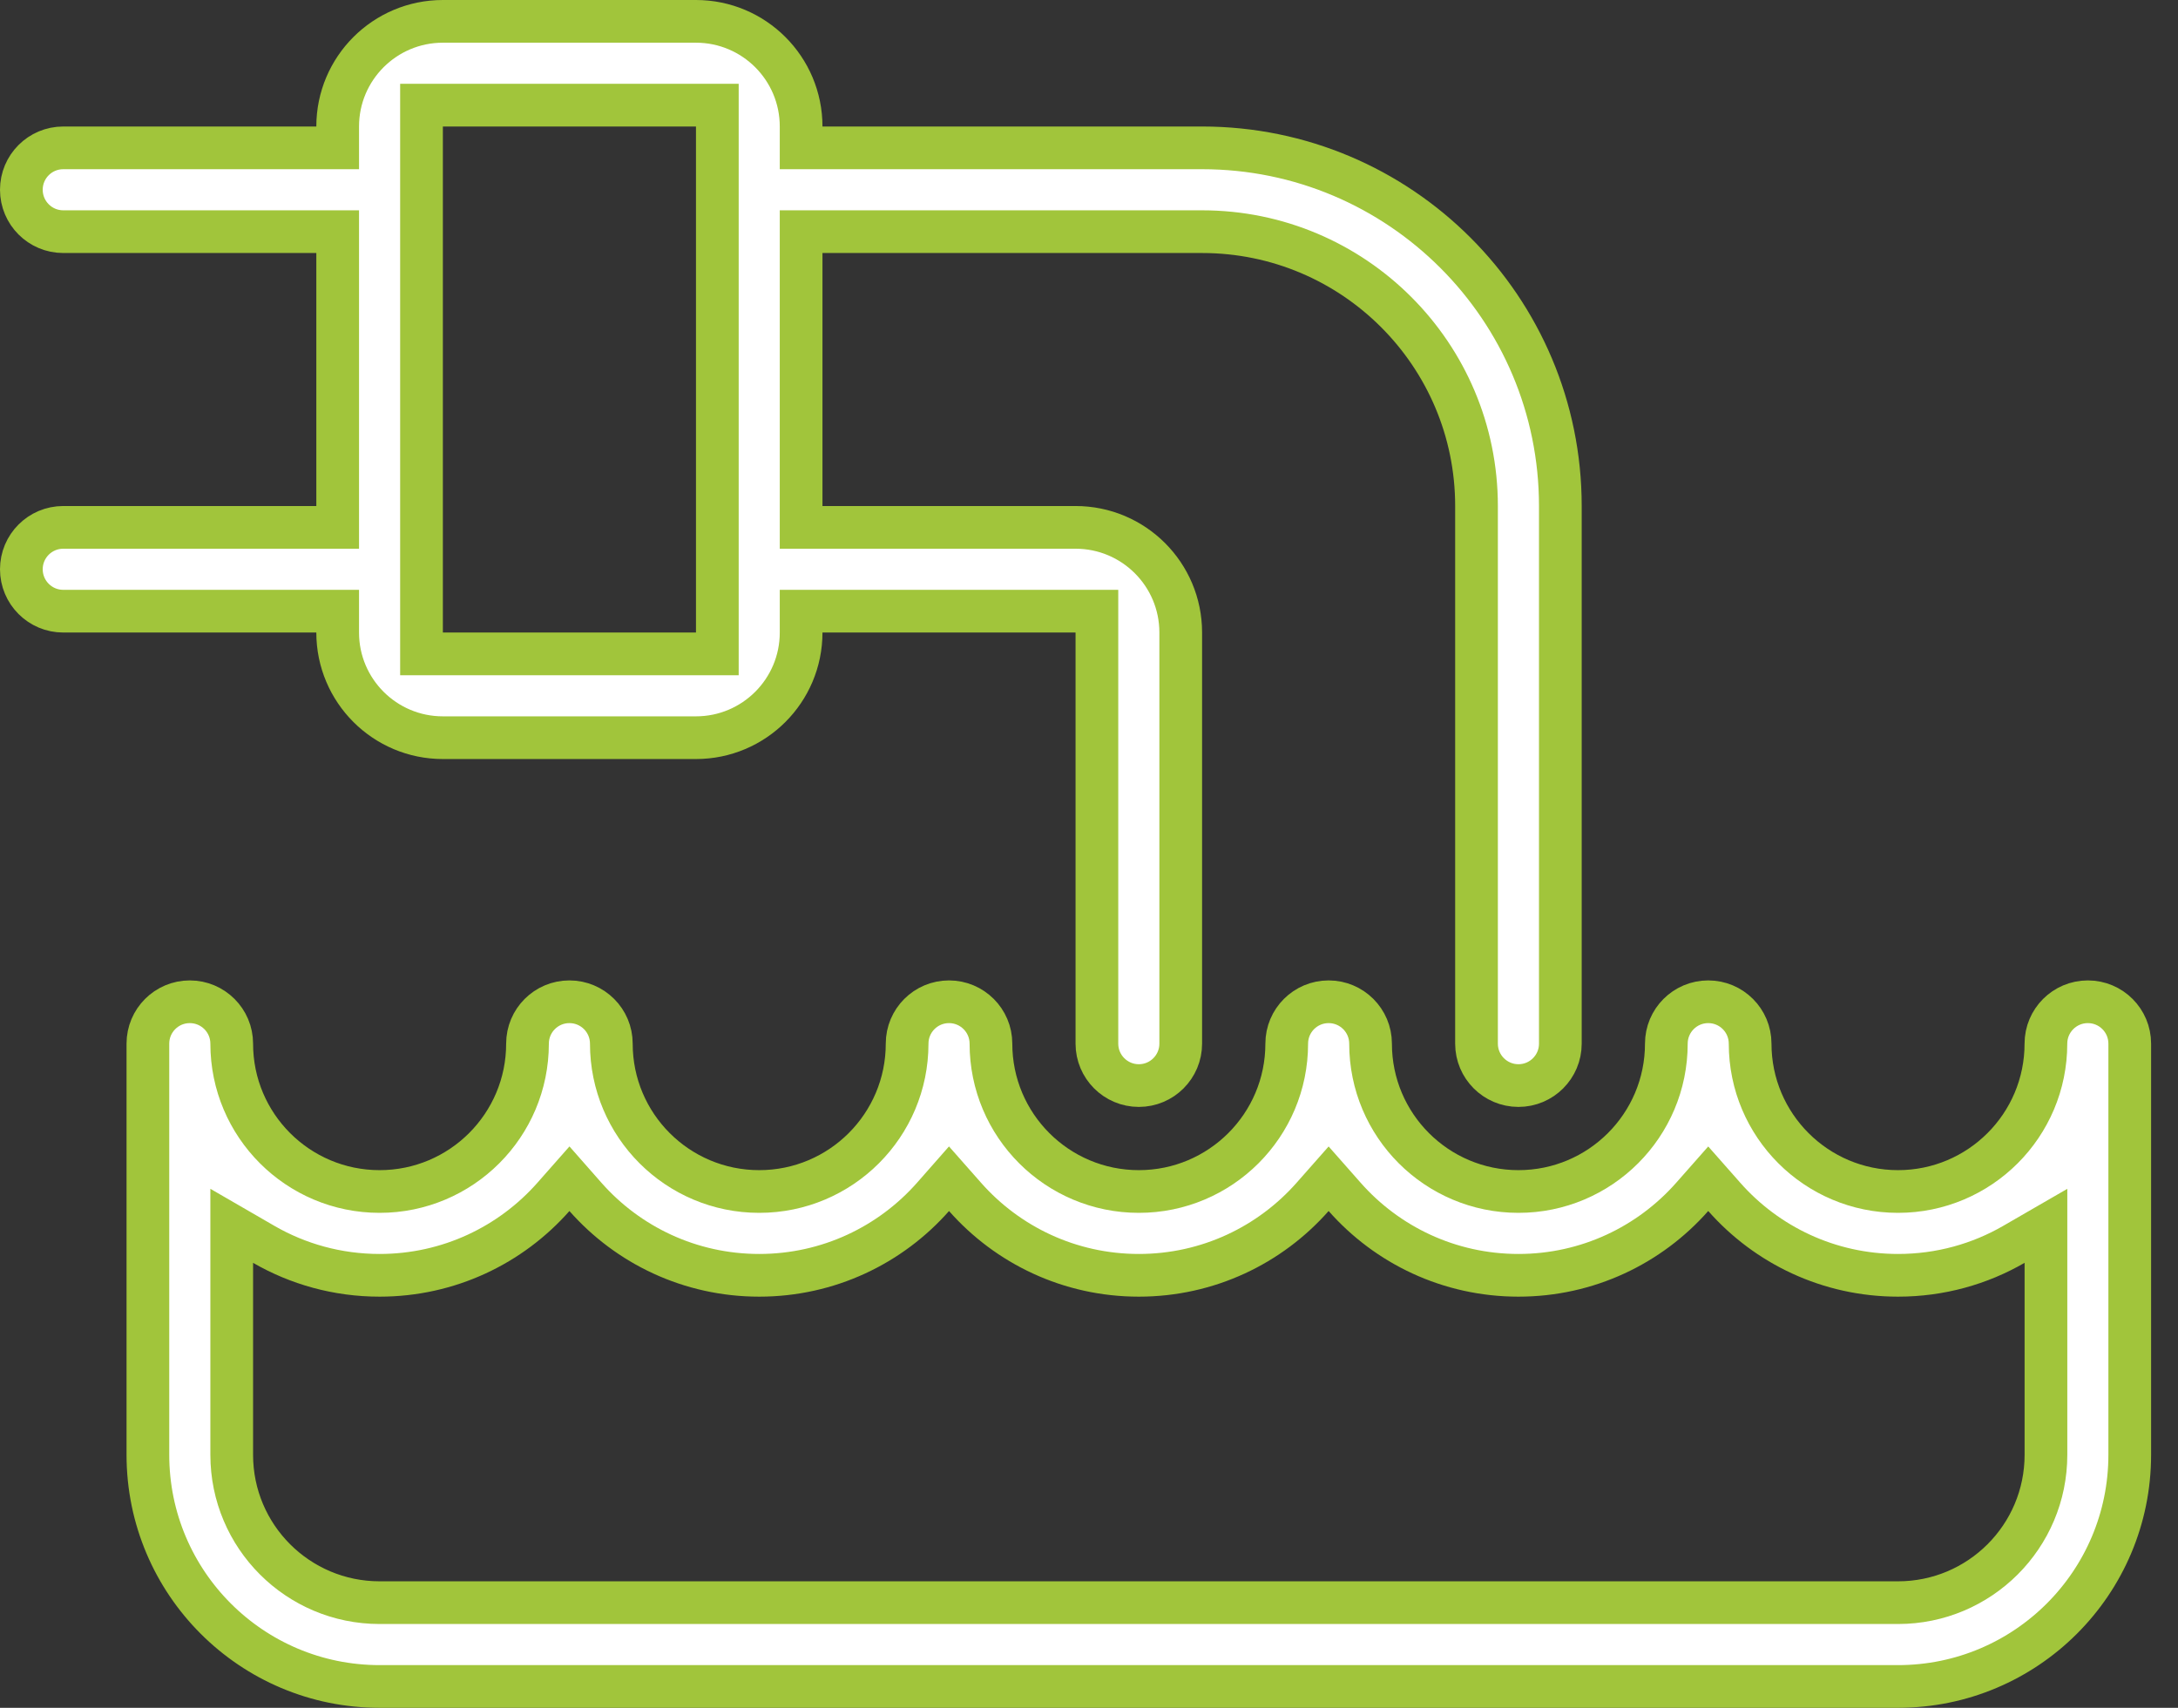<svg xmlns="http://www.w3.org/2000/svg" width="51" height="40" viewBox="0 0 51 40" fill="none">
<rect x="0" y="0" width="51" height="40" fill="#333333" stroke="none"/>
<path d="M13.333 23.463H13.333C13.876 23.463 14.315 23.902 14.315 24.444C14.315 26.357 15.865 27.907 17.778 27.907C19.691 27.907 21.241 26.357 21.241 24.444C21.241 23.902 21.68 23.463 22.222 23.463C22.764 23.463 23.204 23.902 23.204 24.444C23.204 26.357 24.754 27.907 26.667 27.907C28.579 27.907 30.13 26.357 30.13 24.444C30.13 23.902 30.569 23.463 31.111 23.463C31.653 23.463 32.093 23.902 32.093 24.444C32.093 26.357 33.643 27.907 35.556 27.907C37.468 27.907 39.019 26.357 39.019 24.444C39.019 23.902 39.458 23.463 40 23.463C40.542 23.463 40.981 23.902 40.981 24.444C40.981 26.357 42.532 27.907 44.444 27.907C46.357 27.907 47.907 26.357 47.907 24.444C47.907 23.902 48.347 23.463 48.889 23.463C49.431 23.463 49.87 23.902 49.87 24.444V34.074C49.87 37.071 47.441 39.5 44.444 39.5H8.889C5.892 39.5 3.463 37.071 3.463 34.074V24.444C3.463 23.902 3.902 23.463 4.444 23.463C4.986 23.463 5.426 23.902 5.426 24.444C5.426 26.357 6.976 27.907 8.889 27.907C10.801 27.907 12.352 26.357 12.352 24.444C12.352 23.902 12.791 23.463 13.333 23.463ZM13.708 28.033L13.334 27.608L12.959 28.033C11.964 29.161 10.509 29.87 8.889 29.87C7.9 29.87 6.974 29.606 6.176 29.145L5.426 28.711V29.578V34.074C5.426 35.987 6.976 37.537 8.889 37.537H44.445C46.357 37.537 47.908 35.987 47.908 34.074V29.578V28.711L47.157 29.145C46.36 29.606 45.434 29.87 44.445 29.87C42.824 29.87 41.37 29.161 40.375 28.033L40 27.608L39.625 28.033C38.63 29.161 37.176 29.87 35.556 29.87C33.935 29.87 32.481 29.161 31.486 28.033L31.111 27.608L30.736 28.033C29.741 29.161 28.287 29.87 26.667 29.87C25.046 29.87 23.592 29.161 22.597 28.033L22.222 27.608L21.848 28.033C20.853 29.161 19.398 29.87 17.778 29.87C16.157 29.87 14.703 29.161 13.708 28.033ZM19.259 14.315H18.759V14.815C18.759 16.175 17.657 17.278 16.296 17.278H10.37C9.01 17.278 7.907 16.175 7.907 14.815V14.315H7.407H1.481C0.939 14.315 0.5 13.875 0.5 13.333C0.5 12.791 0.939 12.352 1.481 12.352H7.407H7.907V11.852V5.926V5.426H7.407H1.481C0.939 5.426 0.5 4.986 0.5 4.444C0.5 3.902 0.939 3.463 1.481 3.463H7.407H7.907V2.963C7.907 1.603 9.01 0.5 10.37 0.5H16.296C17.657 0.5 18.759 1.603 18.759 2.963V3.463H19.259H28.148C32.781 3.463 36.537 7.219 36.537 11.852V24.445C36.537 24.986 36.098 25.426 35.556 25.426C35.014 25.426 34.574 24.986 34.574 24.445V11.852C34.574 8.303 31.697 5.426 28.148 5.426H19.259H18.759V5.926V11.852V12.352H19.259H25.185C26.546 12.352 27.648 13.454 27.648 14.815V24.444C27.648 24.986 27.209 25.426 26.667 25.426C26.125 25.426 25.685 24.986 25.685 24.444V14.815V14.315H25.185H19.259ZM10.37 2.463H9.87V2.963V14.815V15.315H10.37H16.297H16.797V14.815V2.963V2.463H16.297H10.37Z" stroke="#a1c53b" fill="#ffffff"/>
</svg>
